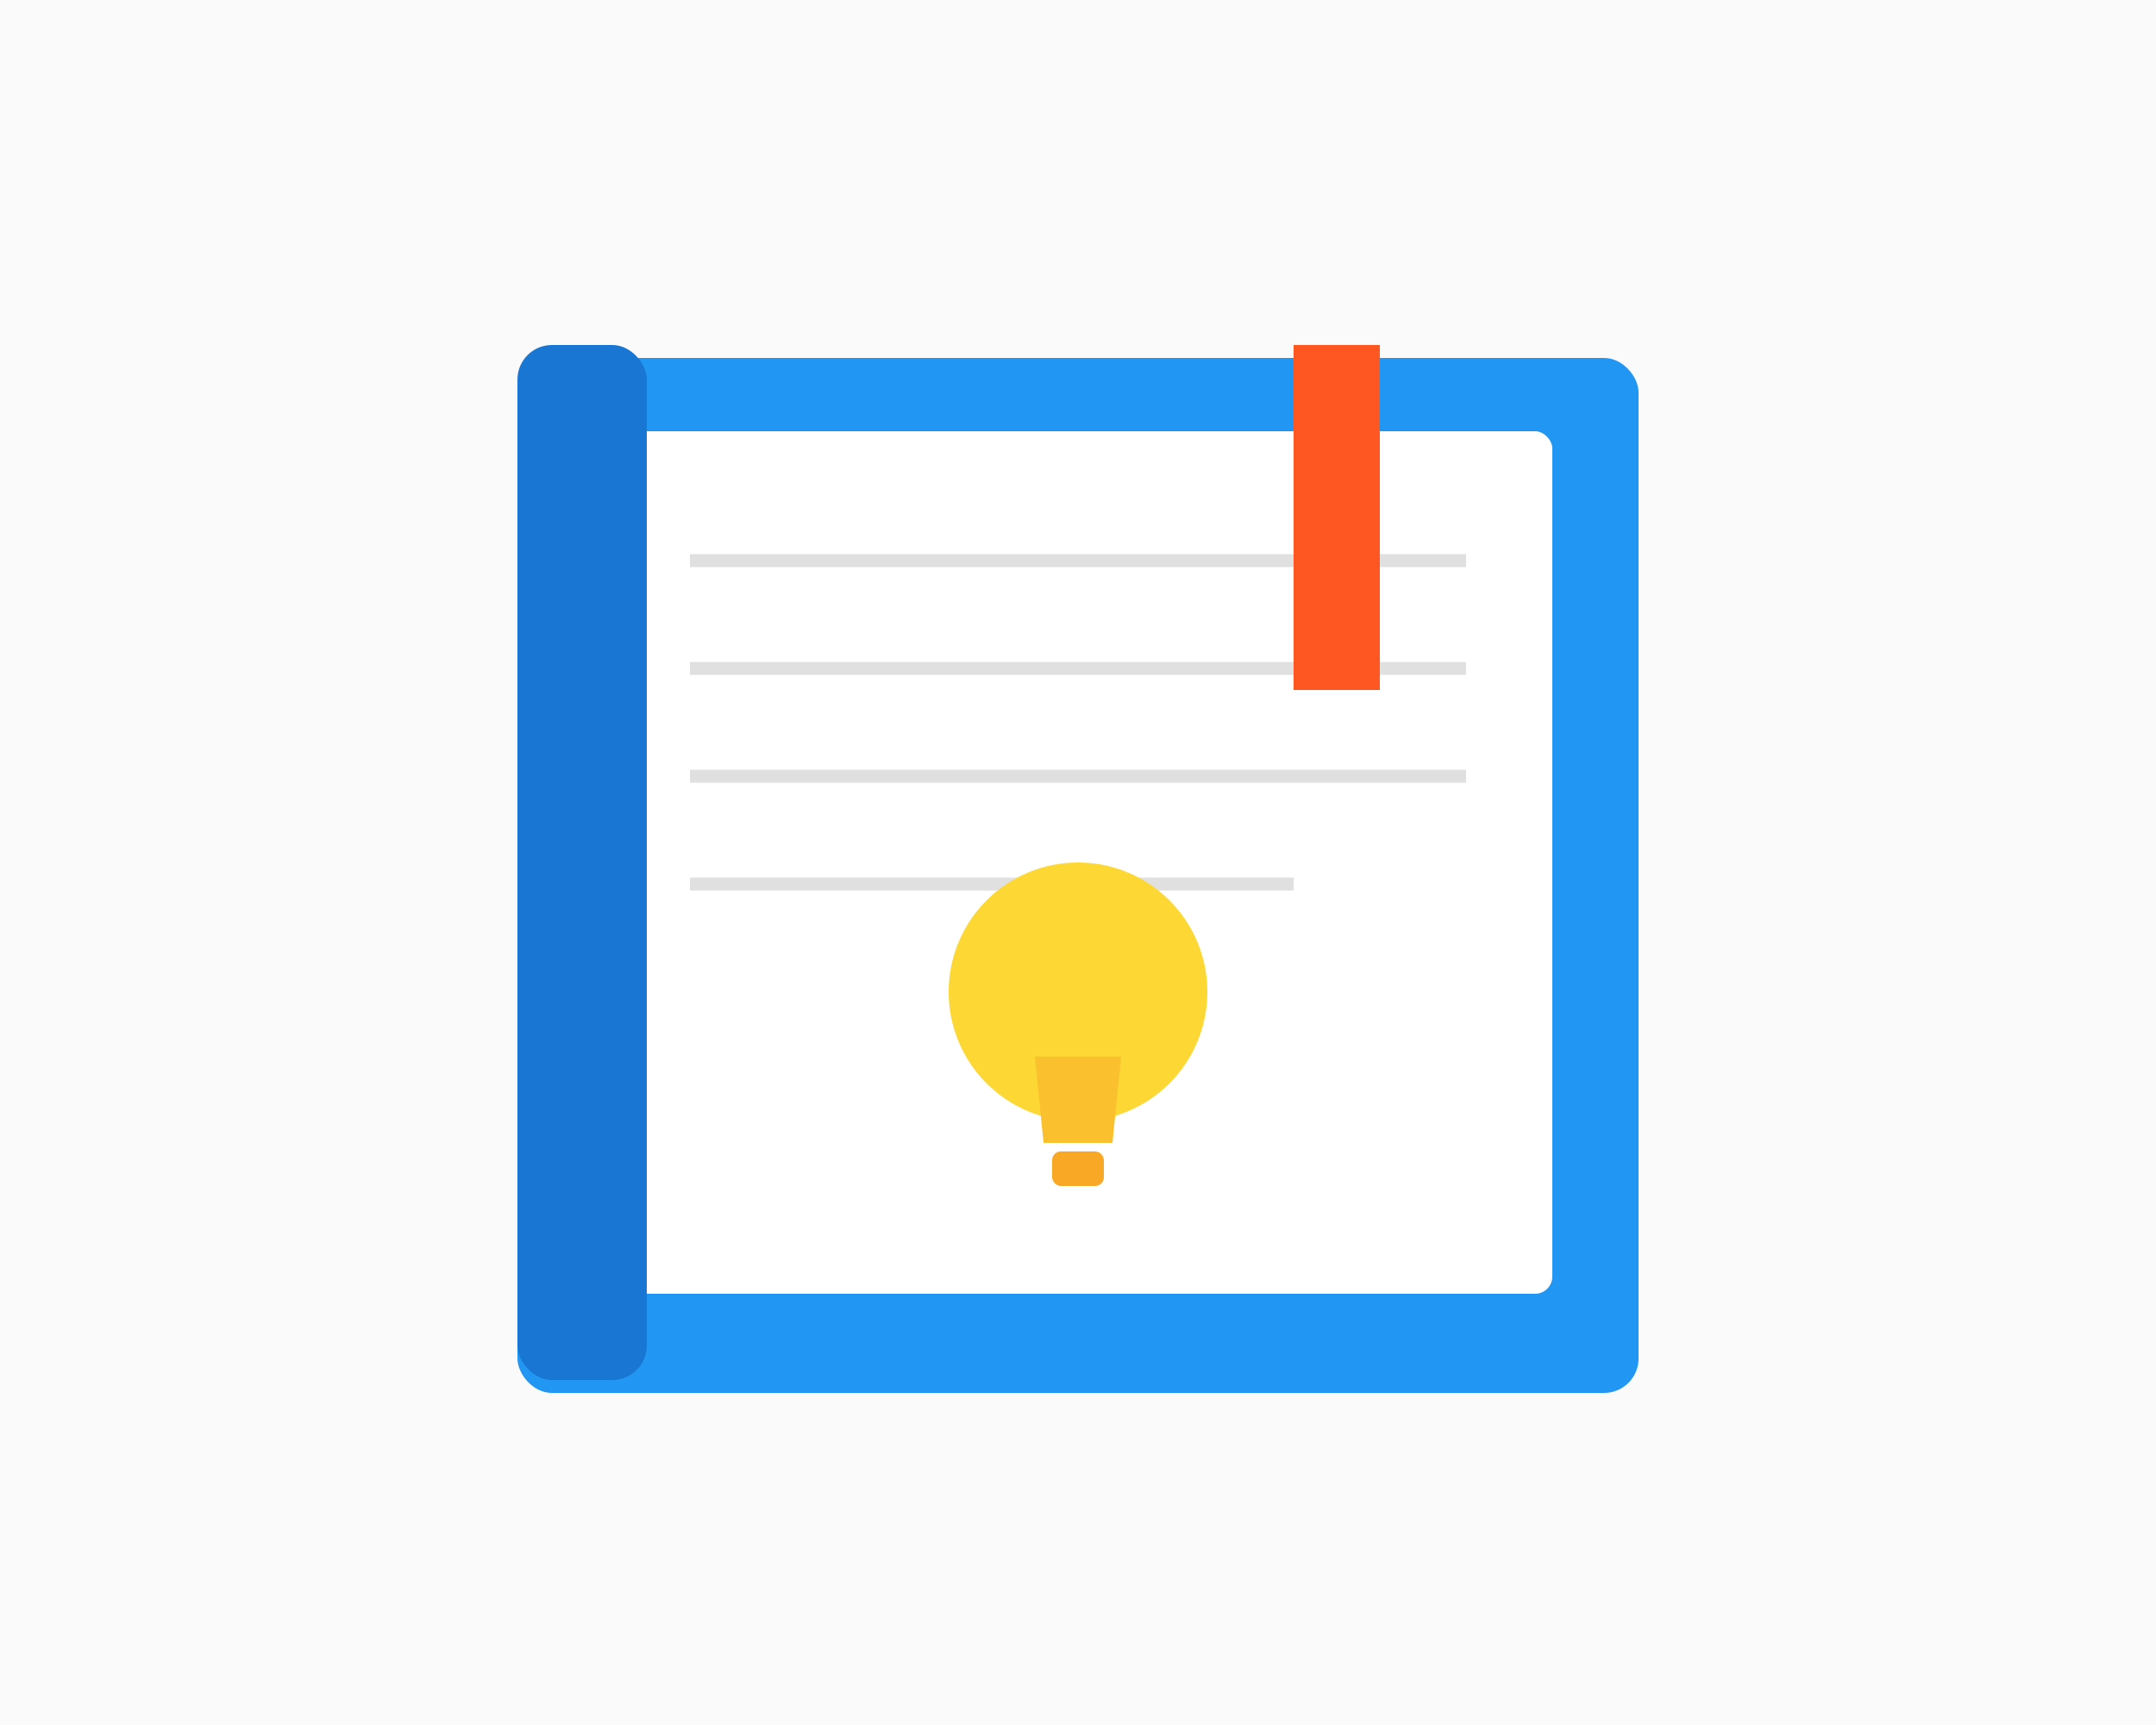 <svg width="500" height="400" viewBox="0 0 500 400" fill="none" xmlns="http://www.w3.org/2000/svg">
  <!-- Background -->
  <rect width="500" height="400" fill="#FAFAFA"/>
  
  <!-- Book/Guide -->
  <rect x="120" y="80" width="260" height="240" rx="8" fill="#2196F3" filter="url(#shadow4)"/>
  <rect x="140" y="100" width="220" height="200" rx="4" fill="white"/>
  
  <!-- Book spine -->
  <rect x="120" y="80" width="30" height="240" rx="8" fill="#1976D2"/>
  
  <!-- Page lines -->
  <line x1="160" y1="130" x2="340" y2="130" stroke="#E0E0E0" stroke-width="3"/>
  <line x1="160" y1="155" x2="340" y2="155" stroke="#E0E0E0" stroke-width="3"/>
  <line x1="160" y1="180" x2="340" y2="180" stroke="#E0E0E0" stroke-width="3"/>
  <line x1="160" y1="205" x2="300" y2="205" stroke="#E0E0E0" stroke-width="3"/>
  
  <!-- Icon on cover - lightbulb -->
  <circle cx="250" cy="230" r="30" fill="#FDD835"/>
  <path d="M240 245 L260 245 L258 265 L242 265 Z" fill="#FBC02D"/>
  <rect x="244" y="267" width="12" height="8" rx="2" fill="#F9A825"/>
  
  <!-- Bookmark -->
  <rect x="300" y="80" width="20" height="80" fill="#FF5722"/>
  
  <defs>
    <filter id="shadow4">
      <feGaussianBlur in="SourceAlpha" stdDeviation="5"/>
      <feOffset dx="0" dy="3"/>
      <feComponentTransfer>
        <feFuncA type="linear" slope="0.2"/>
      </feComponentTransfer>
      <feMerge>
        <feMergeNode/>
        <feMergeNode in="SourceGraphic"/>
      </feMerge>
    </filter>
  </defs>
</svg>

